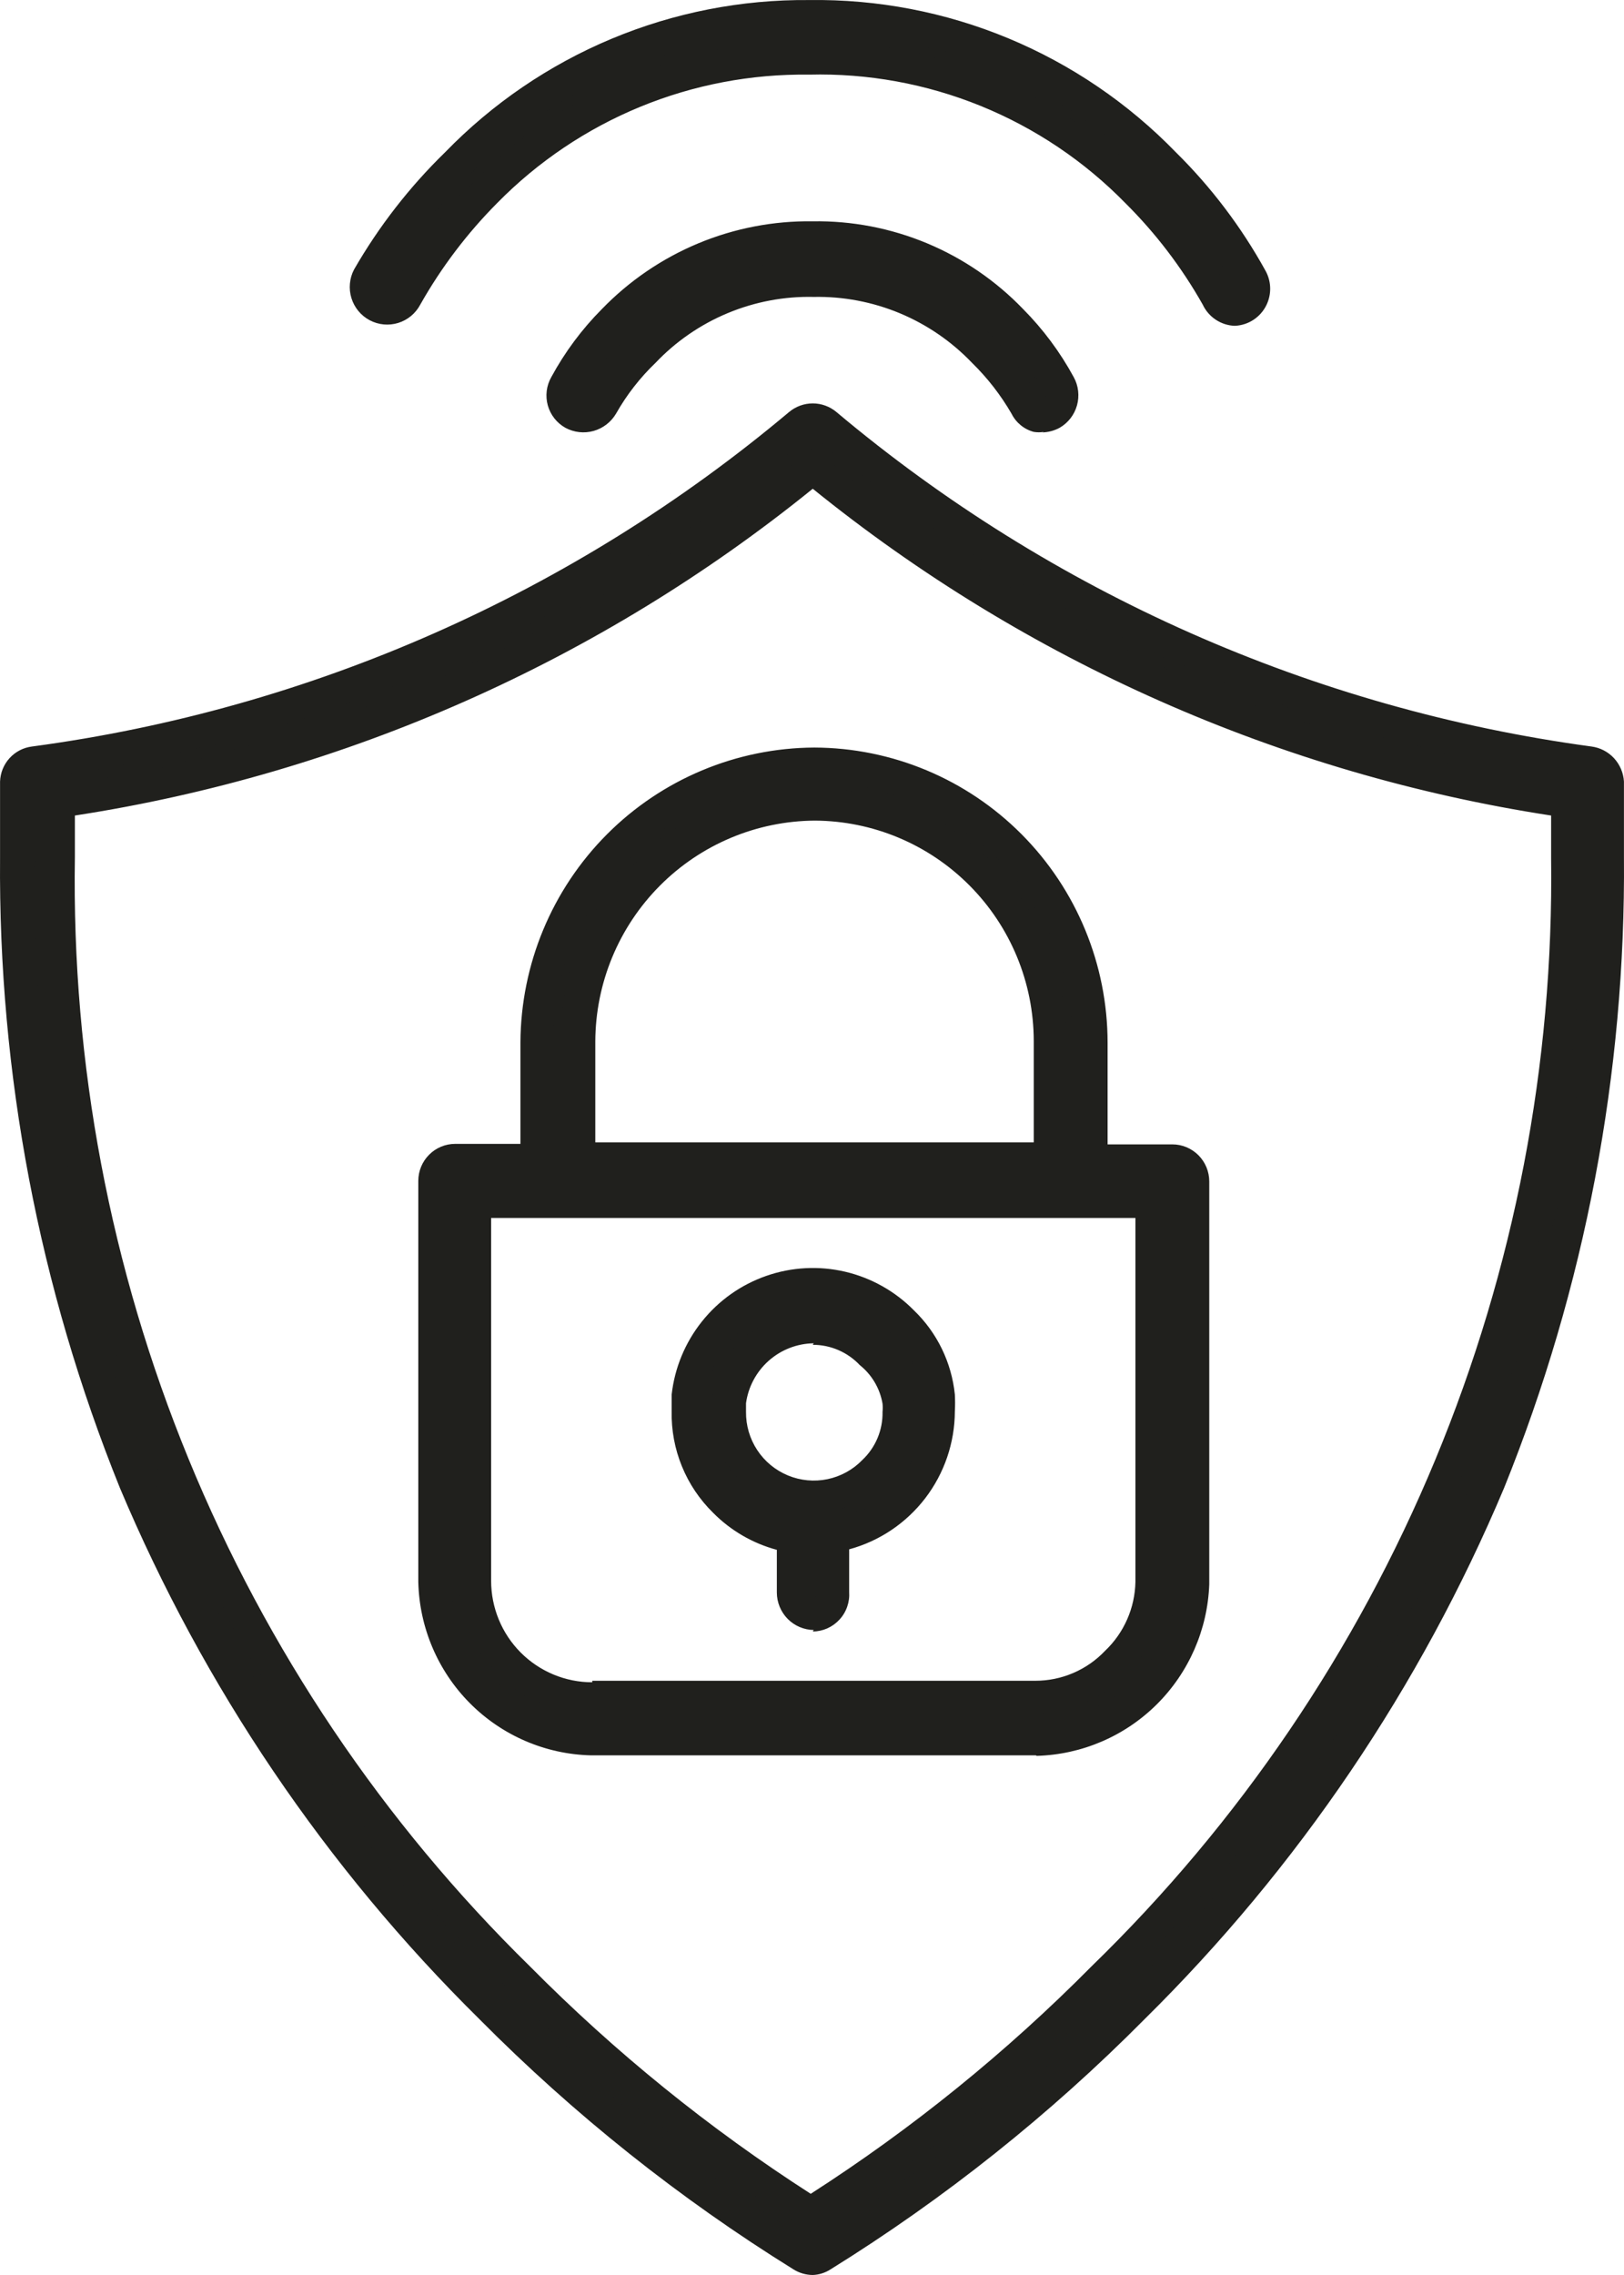 <svg width="60" height="84" viewBox="0 0 60 84" fill="none" xmlns="http://www.w3.org/2000/svg">
<path d="M30.026 82.996C29.889 82.997 29.755 82.959 29.639 82.885C25.521 80.32 21.715 77.28 18.298 73.826C12.781 68.332 8.394 61.797 5.39 54.594C2.452 47.347 0.96 39.589 1.001 31.761C1.001 30.87 1.001 29.905 1.001 29.014C0.996 28.818 1.065 28.628 1.196 28.483C1.326 28.337 1.508 28.248 1.702 28.234C11.962 26.862 21.621 22.573 29.546 15.871C29.68 15.756 29.85 15.693 30.026 15.693C30.202 15.693 30.372 15.756 30.505 15.871C38.431 22.573 48.09 26.862 58.35 28.234C58.522 28.259 58.679 28.343 58.797 28.472C58.914 28.6 58.985 28.765 58.995 28.94C58.995 29.868 58.995 30.796 58.995 31.687C59.092 39.531 57.644 47.317 54.736 54.594C51.731 61.797 47.345 68.332 41.828 73.826C38.411 77.28 34.605 80.32 30.487 82.885C30.35 82.974 30.188 83.013 30.026 82.996ZM2.531 29.701C2.531 30.406 2.531 31.093 2.531 31.743C2.416 39.377 3.85 46.955 6.745 54.012C9.64 61.07 13.935 67.458 19.367 72.787C22.582 76.053 26.158 78.937 30.026 81.381C33.894 78.937 37.47 76.053 40.684 72.787C46.122 67.464 50.423 61.08 53.324 54.026C56.226 46.972 57.666 39.395 57.557 31.761C57.557 31.074 57.557 30.387 57.557 29.701C47.444 28.239 37.921 24.014 30.026 17.486C22.141 24.008 12.632 28.232 2.531 29.701ZM38.121 63.987H21.912C20.411 63.95 18.981 63.334 17.918 62.267C16.854 61.2 16.238 59.762 16.196 58.251V43.586C16.195 43.483 16.216 43.381 16.256 43.286C16.297 43.191 16.356 43.106 16.43 43.034C16.504 42.963 16.592 42.908 16.688 42.872C16.784 42.836 16.886 42.82 16.988 42.825H19.939V38.556C19.949 35.861 21.017 33.279 22.91 31.373C24.802 29.467 27.367 28.392 30.044 28.383C31.371 28.385 32.685 28.651 33.91 29.164C35.135 29.678 36.248 30.429 37.184 31.375C38.121 32.322 38.863 33.444 39.369 34.68C39.874 35.915 40.133 37.238 40.131 38.574V42.825H43.1C43.3 42.825 43.493 42.905 43.635 43.048C43.776 43.191 43.856 43.384 43.856 43.586V58.288C43.8 59.79 43.178 61.213 42.116 62.269C41.053 63.324 39.632 63.932 38.139 63.969L38.121 63.987ZM21.93 62.484H38.121C38.673 62.477 39.217 62.361 39.724 62.141C40.23 61.921 40.688 61.602 41.072 61.203C41.466 60.824 41.782 60.369 42.001 59.865C42.219 59.362 42.336 58.819 42.344 58.27V44.347H17.708V58.214C17.71 58.771 17.822 59.322 18.038 59.835C18.253 60.348 18.567 60.813 18.962 61.203C19.745 62.007 20.812 62.468 21.93 62.484ZM21.433 42.825H38.619V38.556C38.647 37.419 38.44 36.29 38.011 35.239C37.583 34.187 36.942 33.237 36.13 32.448C35.337 31.636 34.391 30.991 33.348 30.55C32.304 30.11 31.185 29.883 30.053 29.883C28.922 29.883 27.802 30.11 26.759 30.55C25.716 30.991 24.77 31.636 23.977 32.448C23.161 33.24 22.514 34.193 22.076 35.246C21.638 36.3 21.419 37.432 21.433 38.574V42.825ZM30.026 59.532C29.825 59.532 29.633 59.452 29.491 59.309C29.349 59.166 29.27 58.973 29.27 58.771V56.729C28.198 56.545 27.226 55.986 26.524 55.151C25.822 54.315 25.436 53.257 25.434 52.163C25.434 51.977 25.434 51.791 25.434 51.606C25.539 50.746 25.881 49.934 26.422 49.261C26.963 48.588 27.681 48.081 28.494 47.798C29.307 47.516 30.182 47.469 31.02 47.663C31.858 47.857 32.626 48.284 33.234 48.895C33.973 49.616 34.436 50.576 34.544 51.606C34.554 51.791 34.554 51.977 34.544 52.163C34.542 53.257 34.156 54.315 33.454 55.151C32.752 55.986 31.78 56.545 30.708 56.729V58.771C30.692 58.948 30.614 59.113 30.49 59.238C30.365 59.364 30.201 59.441 30.026 59.458V59.532ZM30.026 49.044C29.619 49.04 29.216 49.121 28.842 49.281C28.468 49.44 28.13 49.675 27.85 49.972C27.342 50.463 27.027 51.122 26.965 51.828C26.956 51.958 26.956 52.088 26.965 52.218C26.965 53.04 27.289 53.829 27.867 54.41C28.444 54.992 29.227 55.318 30.044 55.318C30.861 55.318 31.644 54.992 32.222 54.41C32.799 53.829 33.124 53.04 33.124 52.218C33.133 52.095 33.133 51.97 33.124 51.847C33.061 51.141 32.747 50.481 32.239 49.99C31.964 49.671 31.624 49.414 31.242 49.238C30.861 49.062 30.446 48.97 30.026 48.969V49.044ZM21.617 15.63C21.486 15.63 21.358 15.591 21.248 15.518C21.161 15.472 21.085 15.408 21.023 15.331C20.96 15.254 20.914 15.165 20.887 15.07C20.859 14.975 20.851 14.876 20.863 14.777C20.874 14.679 20.905 14.584 20.953 14.497C21.455 13.628 22.076 12.835 22.797 12.14C23.75 11.179 24.881 10.417 26.126 9.898C27.371 9.378 28.706 9.11 30.053 9.11C31.401 9.11 32.736 9.378 33.981 9.898C35.226 10.417 36.357 11.179 37.31 12.14C38.031 12.835 38.652 13.628 39.154 14.497C39.248 14.67 39.272 14.873 39.221 15.064C39.169 15.255 39.046 15.417 38.877 15.518C38.786 15.584 38.683 15.629 38.573 15.651C38.464 15.673 38.35 15.67 38.242 15.644C38.133 15.617 38.032 15.568 37.944 15.498C37.856 15.428 37.785 15.34 37.734 15.24C36.967 13.849 35.848 12.688 34.491 11.873C33.134 11.057 31.587 10.618 30.007 10.599C28.852 10.575 27.704 10.794 26.637 11.241C25.571 11.689 24.608 12.355 23.811 13.198C23.2 13.8 22.678 14.488 22.262 15.24C22.197 15.354 22.103 15.448 21.99 15.513C21.876 15.578 21.748 15.612 21.617 15.611V15.63ZM45.423 11.694C45.29 11.698 45.159 11.663 45.044 11.594C44.93 11.525 44.838 11.424 44.778 11.304C43.985 9.891 42.998 8.598 41.846 7.462C40.298 5.856 38.438 4.587 36.383 3.734C34.327 2.882 32.12 2.463 29.897 2.505C27.699 2.486 25.52 2.915 23.492 3.767C21.463 4.619 19.627 5.876 18.095 7.462C16.935 8.588 15.941 9.876 15.145 11.286C15.039 11.44 14.882 11.549 14.701 11.594C14.521 11.638 14.331 11.615 14.167 11.527C13.994 11.426 13.867 11.261 13.812 11.067C13.757 10.873 13.778 10.666 13.872 10.488C14.722 8.984 15.77 7.604 16.988 6.385C18.664 4.652 20.673 3.281 22.892 2.356C25.111 1.43 27.495 0.969 29.897 1.002C32.299 0.97 34.682 1.432 36.901 2.357C39.12 3.283 41.129 4.653 42.805 6.385C44.048 7.631 45.115 9.043 45.977 10.58C46.025 10.667 46.056 10.762 46.067 10.86C46.079 10.959 46.07 11.058 46.043 11.153C46.015 11.249 45.969 11.337 45.907 11.414C45.845 11.491 45.769 11.555 45.682 11.601C45.603 11.65 45.515 11.682 45.423 11.694Z" fill="#20201D"/>
<path d="M30.028 84C29.777 83.998 29.531 83.927 29.318 83.794C25.104 81.179 21.21 78.079 17.715 74.556C12.041 68.959 7.526 62.292 4.43 54.939C1.443 47.549 -0.062 39.641 0.002 31.668C0.002 30.768 0.002 29.794 0.002 28.857C0.013 28.536 0.137 28.23 0.353 27.993C0.569 27.756 0.862 27.604 1.179 27.564C11.481 26.188 21.181 21.906 29.15 15.216C29.396 15.009 29.707 14.895 30.028 14.895C30.349 14.895 30.66 15.009 30.906 15.216C38.855 21.892 48.527 26.174 58.802 27.564C59.12 27.607 59.413 27.759 59.631 27.995C59.849 28.231 59.979 28.536 59.998 28.857C59.998 29.794 59.998 30.731 59.998 31.649C60.064 39.629 58.559 47.543 55.57 54.939C52.474 62.292 47.959 68.959 42.285 74.556C38.79 78.079 34.896 81.179 30.682 83.794C30.486 83.92 30.26 83.991 30.028 84ZM30.028 16.116H29.935C21.816 22.965 11.919 27.352 1.403 28.763C1.367 28.768 1.334 28.786 1.31 28.813C1.285 28.841 1.272 28.876 1.273 28.913C1.273 29.85 1.273 30.787 1.273 31.649C1.195 39.469 2.669 47.226 5.607 54.47C8.654 61.684 13.1 68.219 18.686 73.695C22.058 77.14 25.821 80.177 29.897 82.745C29.918 82.763 29.944 82.773 29.972 82.773C30 82.773 30.026 82.763 30.047 82.745C34.182 80.188 38.001 77.15 41.425 73.695C47.005 68.213 51.45 61.68 54.505 54.47C57.434 47.224 58.908 39.468 58.84 31.649C58.84 30.749 58.84 29.775 58.84 28.913C58.84 28.876 58.827 28.841 58.803 28.813C58.778 28.786 58.745 28.768 58.709 28.763C48.177 27.376 38.259 23.001 30.121 16.153L30.028 16.116ZM30.028 82.445L29.71 82.239C25.755 79.745 22.094 76.81 18.799 73.489C13.237 68.056 8.838 61.545 5.87 54.351C2.902 47.158 1.426 39.433 1.534 31.649C1.534 30.974 1.534 30.281 1.534 29.569V29.044H2.039C12.175 27.57 21.72 23.361 29.654 16.865L30.028 16.547L30.42 16.865C38.325 23.328 47.831 27.517 57.924 28.988H58.428V29.513C58.428 30.206 58.428 30.918 58.428 31.593C58.537 39.379 57.06 47.105 54.089 54.299C51.117 61.493 46.712 68.004 41.145 73.432C37.85 76.754 34.189 79.689 30.233 82.183L30.028 82.445ZM2.767 30.112C2.767 30.637 2.767 31.162 2.767 31.649C2.646 39.264 4.074 46.824 6.966 53.866C9.857 60.909 14.15 67.286 19.583 72.608C22.724 75.777 26.201 78.592 29.953 81.002C33.705 78.592 37.183 75.777 40.323 72.608C45.785 67.303 50.109 60.936 53.029 53.896C55.95 46.856 57.406 39.292 57.307 31.668C57.307 31.143 57.307 30.637 57.307 30.112C47.311 28.576 37.899 24.413 30.028 18.046C22.162 24.41 12.757 28.573 2.767 30.112ZM38.268 64.813H21.826C20.146 64.77 18.547 64.081 17.361 62.888C16.175 61.695 15.492 60.09 15.454 58.405V43.603C15.454 43.24 15.598 42.892 15.854 42.636C16.109 42.379 16.456 42.235 16.818 42.235H19.228V38.488C19.243 35.605 20.392 32.845 22.424 30.806C24.457 28.768 27.209 27.616 30.084 27.602C32.962 27.611 35.718 28.765 37.749 30.809C39.781 32.853 40.921 35.621 40.921 38.507V42.254H43.313C43.492 42.254 43.669 42.289 43.835 42.358C44 42.427 44.151 42.528 44.277 42.654C44.404 42.782 44.504 42.932 44.573 43.098C44.641 43.264 44.677 43.442 44.677 43.622V58.499C44.616 60.169 43.923 61.752 42.74 62.929C41.556 64.105 39.971 64.785 38.305 64.832L38.268 64.813ZM38.268 63.595C38.949 63.586 39.621 63.443 40.246 63.172C40.871 62.902 41.437 62.511 41.911 62.022C42.392 61.556 42.776 61.001 43.042 60.387C43.308 59.773 43.451 59.112 43.462 58.443V43.603C43.462 43.563 43.446 43.525 43.418 43.497C43.39 43.469 43.352 43.453 43.313 43.453H39.651V38.544C39.655 37.276 39.411 36.02 38.93 34.847C38.45 33.674 37.743 32.608 36.851 31.71C35.959 30.811 34.898 30.099 33.73 29.612C32.563 29.126 31.311 28.876 30.047 28.876C27.496 28.881 25.052 29.899 23.248 31.707C21.445 33.516 20.429 35.968 20.424 38.525V43.453H16.818C16.78 43.457 16.744 43.474 16.717 43.502C16.69 43.529 16.673 43.565 16.669 43.603V58.386C16.674 59.065 16.813 59.736 17.08 60.36C17.346 60.984 17.733 61.549 18.219 62.022C18.694 62.511 19.26 62.902 19.885 63.172C20.51 63.443 21.182 63.586 21.863 63.595H38.268ZM38.268 63.277H21.826C20.536 63.258 19.305 62.737 18.392 61.824C17.478 60.912 16.954 59.679 16.93 58.386V43.753H43.089V58.443C43.057 59.718 42.527 60.929 41.612 61.815C41.17 62.278 40.64 62.646 40.052 62.897C39.464 63.148 38.832 63.278 38.193 63.277H38.268ZM21.881 62.059H38.249C38.731 62.06 39.209 61.962 39.652 61.772C40.095 61.582 40.495 61.304 40.828 60.953C41.174 60.625 41.452 60.23 41.644 59.792C41.837 59.355 41.94 58.883 41.949 58.405V44.971H18.145V58.368C18.145 59.362 18.538 60.315 19.239 61.018C19.94 61.72 20.89 62.115 21.881 62.115V62.059ZM30.065 60.185C29.702 60.18 29.355 60.032 29.1 59.773C28.845 59.513 28.701 59.163 28.701 58.799V57.225C27.81 56.986 26.997 56.514 26.347 55.857C25.85 55.37 25.457 54.787 25.194 54.142C24.93 53.498 24.801 52.806 24.815 52.11C24.815 51.904 24.815 51.697 24.815 51.491C24.926 50.504 25.314 49.569 25.933 48.794C26.552 48.018 27.377 47.434 28.313 47.109C29.249 46.783 30.257 46.73 31.222 46.955C32.187 47.181 33.068 47.675 33.765 48.381C34.621 49.205 35.157 50.307 35.278 51.491C35.289 51.697 35.289 51.904 35.278 52.11C35.274 53.271 34.889 54.398 34.184 55.319C33.478 56.239 32.491 56.903 31.373 57.206V58.78C31.386 58.966 31.361 59.152 31.299 59.328C31.238 59.504 31.141 59.665 31.015 59.801C30.889 59.938 30.736 60.048 30.567 60.124C30.397 60.199 30.214 60.239 30.028 60.241L30.065 60.185ZM30.065 48.081C29.077 48.078 28.123 48.44 27.382 49.096C26.642 49.752 26.167 50.657 26.048 51.641C26.038 51.803 26.038 51.966 26.048 52.128C26.041 52.661 26.141 53.19 26.343 53.683C26.546 54.176 26.846 54.622 27.225 54.995C27.817 55.592 28.583 55.985 29.411 56.119L29.897 56.213V58.799C29.897 58.84 29.912 58.881 29.94 58.912C29.967 58.943 30.005 58.963 30.047 58.967C30.068 58.968 30.089 58.963 30.108 58.954C30.128 58.946 30.145 58.933 30.16 58.917C30.174 58.901 30.184 58.882 30.191 58.862C30.197 58.841 30.199 58.82 30.196 58.799V56.213L30.719 56.119C31.548 55.985 32.313 55.592 32.905 54.995C33.285 54.622 33.585 54.176 33.787 53.683C33.99 53.19 34.09 52.661 34.083 52.128C34.092 51.966 34.092 51.803 34.083 51.641C33.998 50.733 33.586 49.887 32.924 49.261C32.543 48.886 32.09 48.593 31.592 48.4C31.094 48.207 30.562 48.117 30.028 48.137L30.065 48.081ZM30.065 55.876C29.074 55.876 28.124 55.481 27.423 54.778C26.722 54.075 26.328 53.122 26.328 52.128C26.328 51.978 26.328 51.828 26.328 51.679C26.412 50.84 26.797 50.061 27.412 49.486C28.112 48.788 29.059 48.397 30.047 48.397C31.034 48.397 31.981 48.788 32.681 49.486C33.293 50.063 33.678 50.841 33.765 51.679C33.775 51.828 33.775 51.979 33.765 52.128C33.765 53.122 33.371 54.075 32.67 54.778C31.97 55.481 31.019 55.876 30.028 55.876H30.065ZM30.065 49.599C29.453 49.606 28.864 49.834 28.405 50.239C27.946 50.645 27.646 51.202 27.562 51.81C27.562 51.922 27.562 52.016 27.562 52.128C27.556 52.63 27.7 53.122 27.976 53.541C28.252 53.96 28.647 54.286 29.109 54.477C29.572 54.669 30.081 54.717 30.571 54.616C31.061 54.514 31.51 54.268 31.859 53.908C32.101 53.681 32.292 53.404 32.421 53.098C32.55 52.791 32.613 52.461 32.606 52.128C32.616 52.029 32.616 51.928 32.606 51.828C32.51 51.266 32.211 50.76 31.766 50.404C31.543 50.167 31.273 49.978 30.974 49.849C30.676 49.72 30.353 49.654 30.028 49.655L30.065 49.599ZM39.408 43.397H20.723V38.544C20.686 37.298 20.912 36.058 21.385 34.906C21.858 33.753 22.569 32.713 23.47 31.855C24.315 30.963 25.337 30.258 26.469 29.783C27.601 29.309 28.82 29.077 30.047 29.101C31.273 29.101 32.488 29.343 33.622 29.814C34.755 30.284 35.785 30.974 36.653 31.845C37.52 32.714 38.208 33.747 38.678 34.884C39.147 36.02 39.389 37.239 39.389 38.469L39.408 43.397ZM21.994 42.179H38.193V38.431C38.188 36.28 37.335 34.217 35.819 32.694C34.303 31.17 32.249 30.31 30.103 30.3C27.953 30.314 25.896 31.178 24.378 32.704C22.86 34.23 22.003 36.295 21.994 38.45V42.179ZM38.567 15.947C38.443 15.967 38.317 15.967 38.193 15.947C38.016 15.9 37.851 15.815 37.71 15.699C37.568 15.582 37.452 15.437 37.371 15.273C36.972 14.585 36.482 13.954 35.914 13.399C35.16 12.61 34.251 11.986 33.244 11.566C32.237 11.147 31.155 10.942 30.065 10.963C28.975 10.938 27.892 11.142 26.885 11.562C25.878 11.981 24.969 12.607 24.217 13.399C23.643 13.949 23.152 14.581 22.76 15.273C22.576 15.585 22.279 15.814 21.931 15.912C21.582 16.009 21.21 15.968 20.891 15.797C20.733 15.709 20.595 15.591 20.483 15.449C20.371 15.307 20.288 15.144 20.239 14.97C20.191 14.796 20.177 14.613 20.199 14.434C20.221 14.254 20.279 14.081 20.368 13.924C20.868 13.002 21.497 12.156 22.236 11.413C23.247 10.369 24.459 9.543 25.799 8.985C27.138 8.428 28.578 8.151 30.028 8.171C31.476 8.149 32.913 8.425 34.25 8.983C35.587 9.541 36.795 10.368 37.801 11.413C38.539 12.157 39.168 13.002 39.669 13.924C39.845 14.242 39.888 14.617 39.79 14.968C39.693 15.318 39.461 15.616 39.146 15.797C38.95 15.902 38.733 15.96 38.511 15.966L38.567 15.947ZM30.009 9.708C31.259 9.681 32.501 9.915 33.656 10.396C34.811 10.876 35.853 11.593 36.717 12.499C37.368 13.144 37.927 13.876 38.38 14.673C38.411 14.681 38.443 14.681 38.473 14.673H38.586C38.612 14.645 38.626 14.608 38.626 14.57C38.626 14.532 38.612 14.495 38.586 14.467C38.119 13.641 37.54 12.885 36.867 12.218C35.959 11.305 34.88 10.58 33.692 10.085C32.504 9.59 31.23 9.335 29.944 9.335C28.658 9.335 27.384 9.59 26.196 10.085C25.008 10.58 23.929 11.305 23.021 12.218C22.348 12.88 21.775 13.638 21.321 14.467V14.579C21.321 14.579 21.321 14.579 21.321 14.673C21.342 14.682 21.364 14.686 21.386 14.686C21.409 14.686 21.431 14.682 21.452 14.673C21.904 13.876 22.464 13.144 23.115 12.499C23.999 11.568 25.071 10.837 26.261 10.355C27.45 9.873 28.728 9.653 30.009 9.708ZM45.63 12.031C45.377 12.024 45.132 11.946 44.92 11.807C44.709 11.668 44.541 11.473 44.434 11.244C43.657 9.869 42.695 8.608 41.575 7.497C40.057 5.946 38.236 4.725 36.227 3.909C34.218 3.094 32.064 2.701 29.897 2.756C27.756 2.726 25.631 3.131 23.65 3.945C21.669 4.76 19.872 5.968 18.369 7.497C17.259 8.613 16.304 9.873 15.529 11.244C15.444 11.405 15.329 11.548 15.189 11.665C15.049 11.781 14.888 11.869 14.714 11.923C14.541 11.976 14.359 11.996 14.178 11.979C13.997 11.962 13.821 11.91 13.66 11.825C13.5 11.74 13.357 11.624 13.241 11.484C13.125 11.344 13.038 11.182 12.984 11.008C12.93 10.834 12.911 10.652 12.928 10.47C12.944 10.289 12.996 10.112 13.081 9.951C13.997 8.36 15.129 6.903 16.444 5.623C18.192 3.823 20.285 2.397 22.597 1.431C24.909 0.465 27.392 -0.021 29.897 0.002C32.418 -0.034 34.919 0.446 37.248 1.412C39.577 2.379 41.685 3.812 43.444 5.623C44.749 6.911 45.863 8.382 46.751 9.989C46.869 10.197 46.93 10.434 46.928 10.674C46.926 10.914 46.861 11.149 46.74 11.356C46.619 11.563 46.446 11.734 46.238 11.853C46.03 11.971 45.794 12.033 45.555 12.031H45.63ZM29.897 1.538C32.217 1.5 34.519 1.939 36.663 2.829C38.806 3.718 40.745 5.039 42.36 6.71C43.569 7.898 44.601 9.255 45.424 10.738C45.466 10.754 45.513 10.754 45.555 10.738C45.57 10.726 45.583 10.71 45.592 10.692C45.6 10.675 45.605 10.655 45.605 10.635C45.605 10.615 45.6 10.596 45.592 10.578C45.583 10.56 45.57 10.544 45.555 10.532C44.714 9.028 43.67 7.647 42.453 6.429C40.815 4.761 38.86 3.44 36.703 2.545C34.546 1.651 32.231 1.2 29.897 1.22C27.552 1.2 25.228 1.656 23.064 2.561C20.899 3.466 18.94 4.801 17.304 6.485C16.088 7.691 15.044 9.059 14.202 10.551C14.192 10.568 14.186 10.587 14.184 10.607C14.181 10.626 14.182 10.646 14.188 10.665C14.193 10.685 14.202 10.703 14.214 10.718C14.226 10.734 14.241 10.747 14.258 10.757C14.275 10.767 14.294 10.773 14.314 10.776C14.334 10.778 14.354 10.777 14.373 10.771C14.392 10.766 14.41 10.757 14.425 10.745C14.441 10.733 14.454 10.718 14.464 10.701C15.292 9.237 16.317 7.894 17.509 6.71C19.12 5.055 21.047 3.743 23.176 2.854C25.305 1.966 27.591 1.518 29.897 1.538Z" fill="#20201D"/>
</svg>
